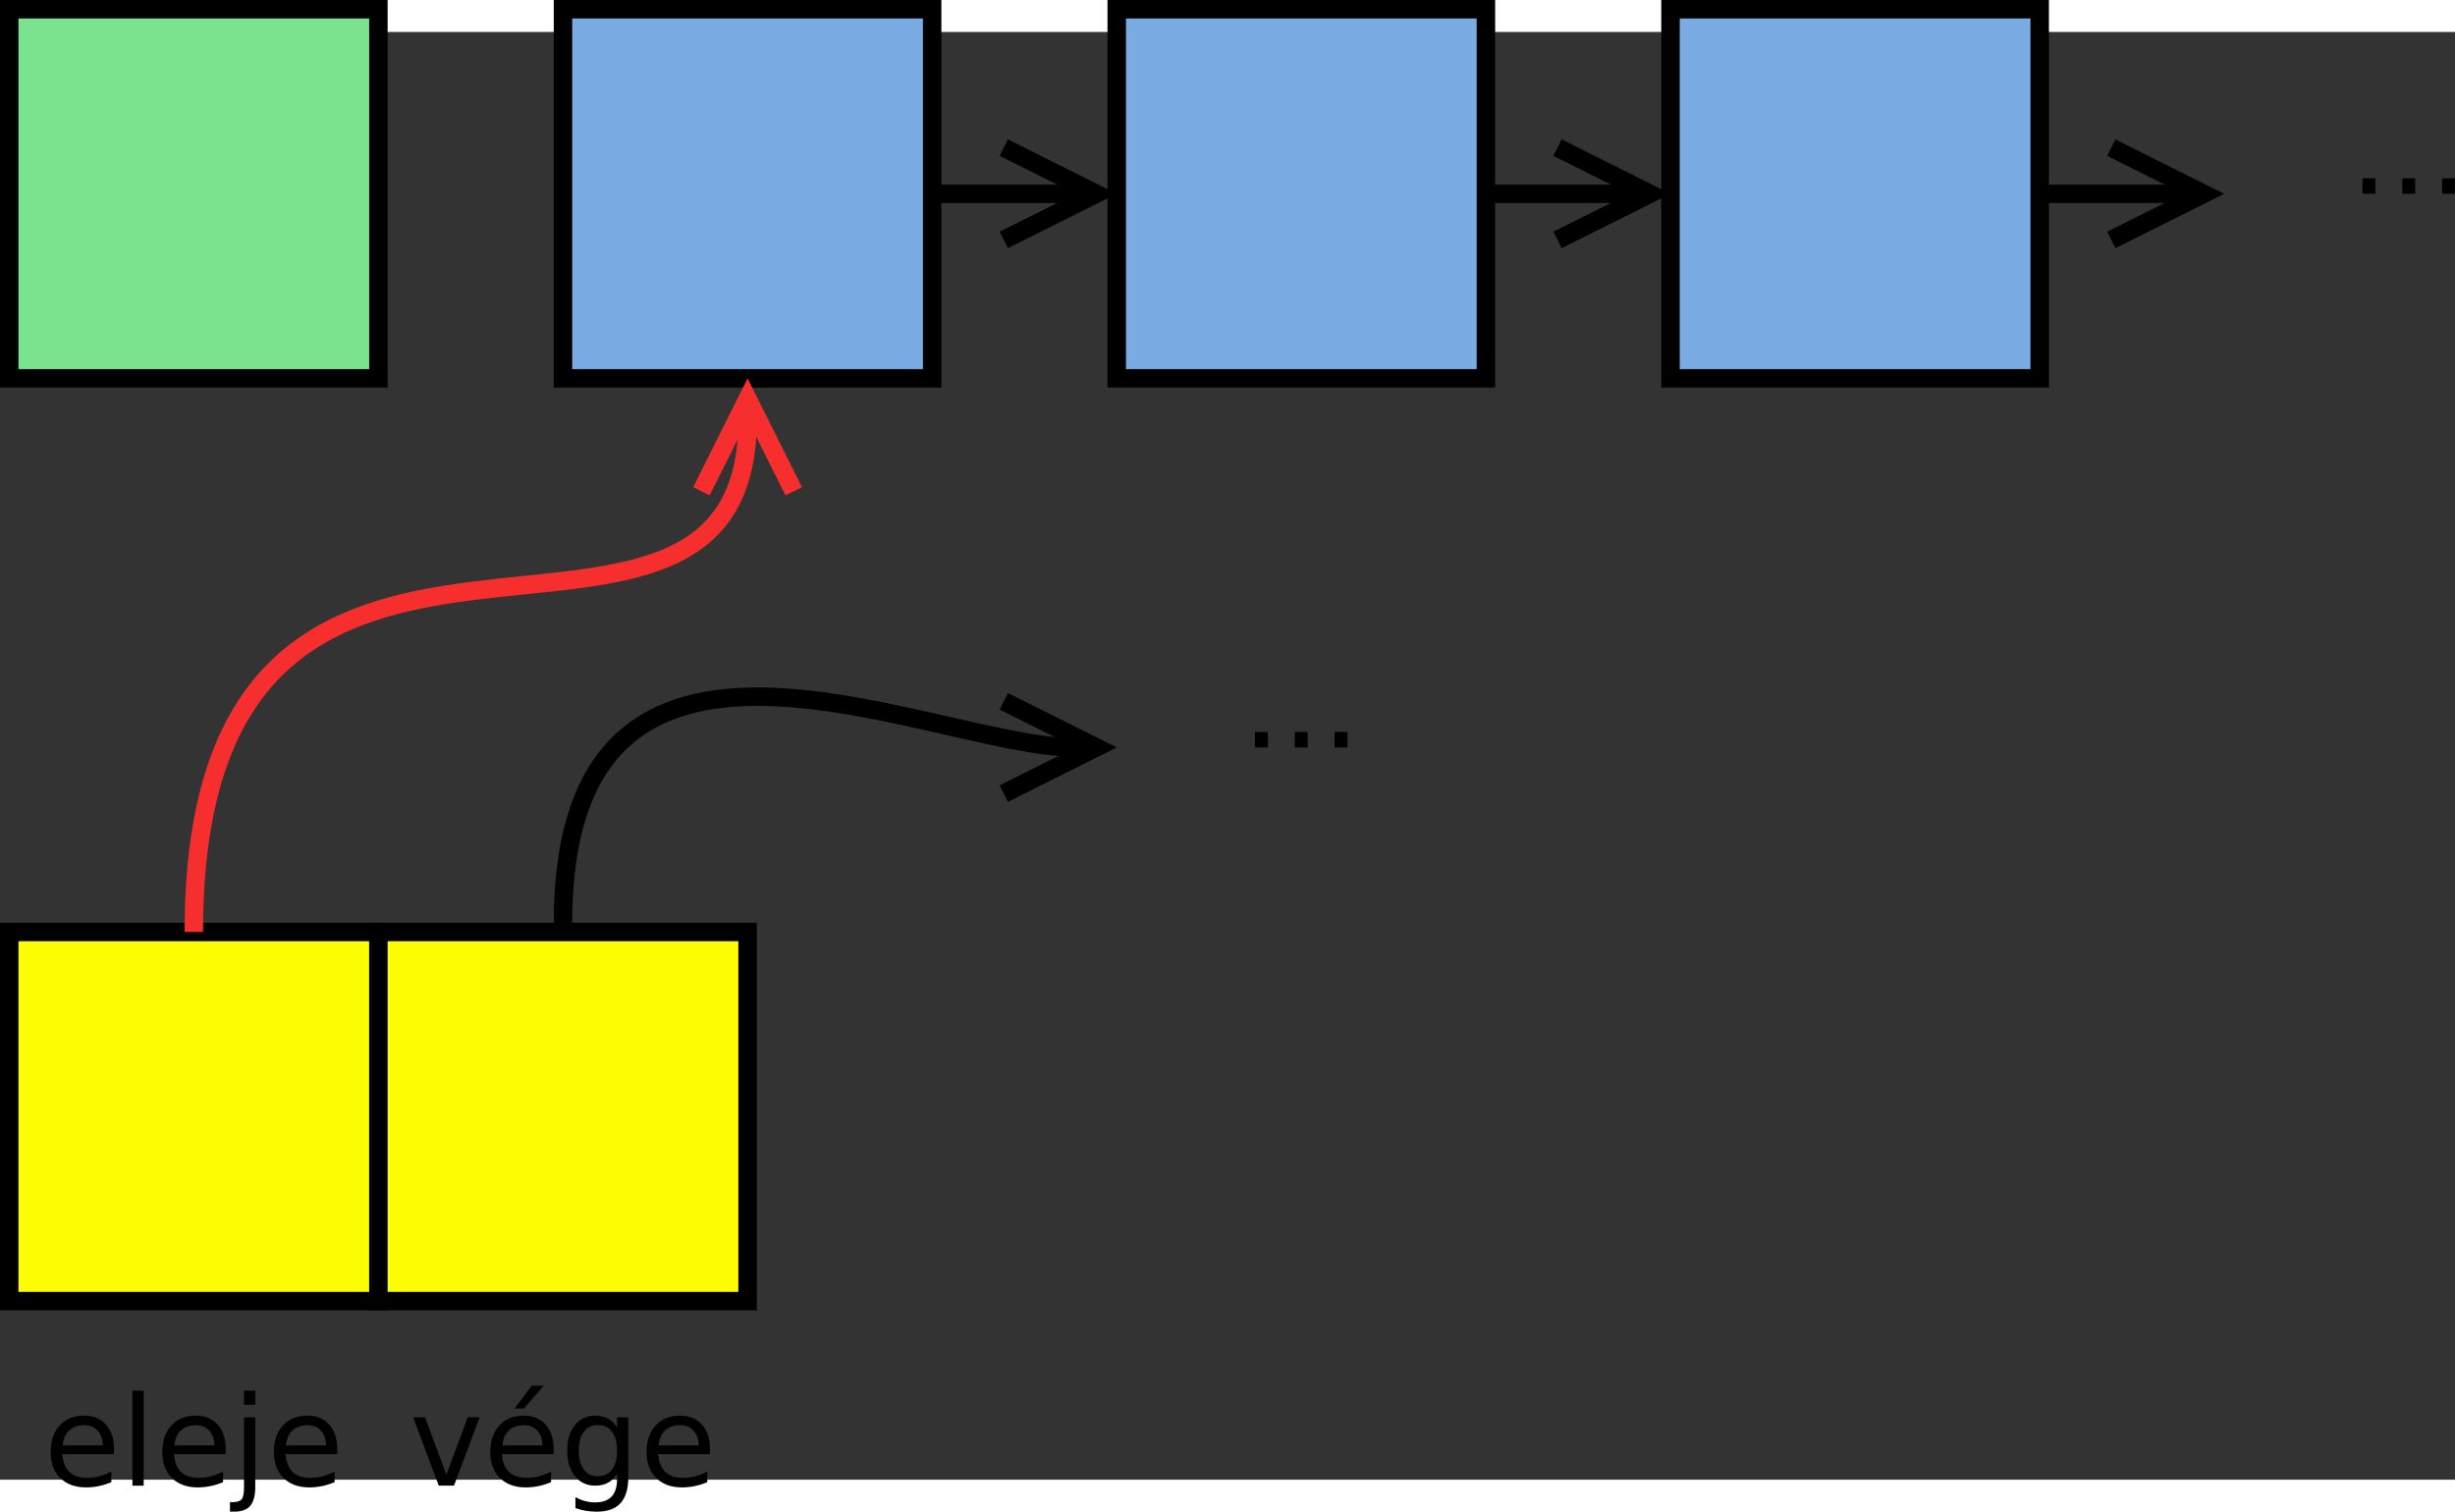 <?xml version="1.0" encoding="UTF-8"?>
<svg id="svg63" width="13.896cm" height="8.558cm" version="1.1" viewBox="238 198 266 156.89" xmlns="http://www.w3.org/2000/svg" xmlns:cc="http://creativecommons.org/ns#" xmlns:dc="http://purl.org/dc/elements/1.1/" xmlns:rdf="http://www.w3.org/1999/02/22-rdf-syntax-ns#">
 <rect x="238" y="198" width="266" height="156.89" fill="#333333" stroke="none"/>
 <g id="Háttér" transform="translate(-1 -4.464)">
  <path id="rect4" d="m300 200h40v40h-40z" fill="#7babe3" stroke="#000" stroke-width="2"/>
  <path id="rect6" d="m360 200h40v40h-40z" fill="#7babe3" stroke="#000" stroke-width="2"/>
  <path id="rect8" d="m240 200h40v40h-40z" fill="#7be38e" stroke="#000" stroke-width="2"/>
  <path id="rect10" d="m240 300h40v40h-40z" fill="#fdfd04" stroke="#000" stroke-width="2"/>
  <path id="rect12" d="m280 300h40v40h-40z" fill="#fdfd04" stroke="#000" stroke-width="2"/>
  <g id="g18" fill="none" stroke="#000" stroke-width="2">
   <path id="path14" d="m300 299.01c0-40 40-19.006 55.528-19.006"/>
   <path id="polyline16" d="m347.76 285 10-5-10-5"/>
  </g>
  <g id="g24" fill="none" stroke="#000" stroke-width="2">
   <path id="line20" d="m340 220h15.528"/>
   <path id="polyline22" d="m347.76 225 10-5-10-5"/>
  </g>
  <g id="g30" fill="none" stroke="#000" stroke-width="2">
   <path id="line26" d="m400 220h15.528"/>
   <path id="polyline28" d="m407.76 225 10-5-10-5"/>
  </g>
  <g id="text34" aria-label="vége">
   <path id="path47" d="m283.76 352.59h1.29l2.315 6.218 2.315-6.218h1.29l-2.778 7.408h-1.654z" style=""/>
   <path id="path49" d="m298.99 355.99v0.595h-5.596q0.079 1.257 0.754 1.918 0.681 0.655 1.892 0.655 0.701 0 1.356-0.172 0.661-0.172 1.31-0.516v1.151q-0.655 0.278-1.343 0.423-0.688 0.146-1.396 0.146-1.773 0-2.811-1.032-1.032-1.032-1.032-2.791 0-1.819 0.979-2.884 0.986-1.072 2.652-1.072 1.495 0 2.361 0.966 0.873 0.959 0.873 2.613zm-1.217-0.357q-0.013-0.999-0.562-1.594-0.542-0.595-1.442-0.595-1.019 0-1.634 0.575-0.609 0.575-0.701 1.621zm-1.171-6.469h1.316l-2.156 2.487h-1.012z" style=""/>
   <path id="path51" d="m305.86 356.21q0-1.323-0.549-2.05-0.542-0.728-1.528-0.728-0.979 0-1.528 0.728-0.542 0.728-0.542 2.05 0 1.316 0.542 2.044 0.549 0.728 1.528 0.728 0.986 0 1.528-0.728 0.549-0.728 0.549-2.044zm1.217 2.871q0 1.892-0.84 2.811-0.84 0.926-2.573 0.926-0.642 0-1.21-0.099-0.569-0.093-1.105-0.291v-1.184q0.536 0.291 1.058 0.43 0.523 0.139 1.065 0.139 1.197 0 1.793-0.628 0.595-0.622 0.595-1.885v-0.602q-0.377 0.655-0.966 0.979-0.589 0.324-1.409 0.324-1.363 0-2.196-1.038t-0.833-2.752q0-1.72 0.833-2.758 0.833-1.038 2.196-1.038 0.82 0 1.409 0.324t0.966 0.979v-1.125h1.217z" style=""/>
   <path id="path53" d="m315.92 355.99v0.595h-5.596q0.079 1.257 0.754 1.918 0.681 0.655 1.892 0.655 0.701 0 1.356-0.172 0.661-0.172 1.31-0.516v1.151q-0.655 0.278-1.343 0.423t-1.396 0.146q-1.773 0-2.811-1.032-1.032-1.032-1.032-2.791 0-1.819 0.979-2.884 0.986-1.072 2.652-1.072 1.495 0 2.361 0.966 0.873 0.959 0.873 2.613zm-1.217-0.357q-0.013-0.999-0.562-1.594-0.542-0.595-1.442-0.595-1.019 0-1.634 0.575-0.609 0.575-0.701 1.621z" style=""/>
  </g>
  <g id="text38" aria-label="eleje">
   <path id="path56" d="m251.35 355.99v0.595h-5.596q0.079 1.257 0.754 1.918 0.681 0.655 1.892 0.655 0.701 0 1.356-0.172 0.661-0.172 1.31-0.516v1.151q-0.655 0.278-1.343 0.423t-1.396 0.146q-1.773 0-2.811-1.032-1.032-1.032-1.032-2.791 0-1.819 0.979-2.884 0.986-1.072 2.652-1.072 1.495 0 2.361 0.966 0.873 0.959 0.873 2.613zm-1.217-0.357q-0.013-0.999-0.562-1.594-0.542-0.595-1.442-0.595-1.019 0-1.634 0.575-0.609 0.575-0.701 1.621z" style=""/>
   <path id="path58" d="m253.35 349.71h1.217v10.292h-1.217z" style=""/>
   <path id="path60" d="m263.45 355.99v0.595h-5.596q0.079 1.257 0.754 1.918 0.681 0.655 1.892 0.655 0.701 0 1.356-0.172 0.661-0.172 1.31-0.516v1.151q-0.655 0.278-1.343 0.423-0.688 0.146-1.396 0.146-1.773 0-2.811-1.032-1.032-1.032-1.032-2.791 0-1.819 0.979-2.884 0.986-1.072 2.652-1.072 1.495 0 2.361 0.966 0.873 0.959 0.873 2.613zm-1.217-0.357q-0.013-0.999-0.562-1.594-0.542-0.595-1.442-0.595-1.019 0-1.634 0.575-0.609 0.575-0.701 1.621z" style=""/>
   <path id="path62" d="m265.44 352.59h1.217v7.541q0 1.415-0.542 2.05-0.536 0.635-1.733 0.635h-0.463v-1.032h0.324q0.695 0 0.946-0.324 0.251-0.318 0.251-1.329zm0-2.884h1.217v1.541h-1.217z" style=""/>
   <path id="path64" d="m275.54 355.99v0.595h-5.596q0.079 1.257 0.754 1.918 0.681 0.655 1.892 0.655 0.701 0 1.356-0.172 0.661-0.172 1.31-0.516v1.151q-0.655 0.278-1.343 0.423t-1.396 0.146q-1.773 0-2.811-1.032-1.032-1.032-1.032-2.791 0-1.819 0.979-2.884 0.986-1.072 2.652-1.072 1.495 0 2.361 0.966 0.873 0.959 0.873 2.613zm-1.217-0.357q-0.013-0.999-0.562-1.594-0.542-0.595-1.442-0.595-1.019 0-1.634 0.575-0.609 0.575-0.701 1.621z" style=""/>
  </g>
  <g id="text42" aria-label="...">
   <path id="path67" d="m374.98 278.32h1.396v1.68h-1.396z" style=""/>
   <path id="path69" d="m379.29 278.32h1.396v1.68h-1.396z" style=""/>
   <path id="path71" d="m383.6 278.32h1.396v1.68h-1.396z" style=""/>
  </g>
  <g id="g48" fill="none" stroke="#f62e2e" stroke-width="2">
   <path id="path44" d="m260 300c0-60 60-20 60-55.528"/>
   <path id="polyline46" d="m325 252.24-5-10-5 10"/>
  </g>
  <path id="rect50" d="m420 200h40v40h-40z" fill="#7babe3" stroke="#000" stroke-width="2"/>
  <g id="g56" fill="none" stroke="#000" stroke-width="2">
   <path id="line52" d="m460 220h15.528"/>
   <path id="polyline54" d="m467.76 225 10-5-10-5"/>
  </g>
  <g id="text60" aria-label="...">
   <path id="path78" d="m494.98 218.32h1.396v1.68h-1.396z" style=""/>
   <path id="path80" d="m499.29 218.32h1.396v1.68h-1.396z" style=""/>
   <path id="path82" d="m503.6 218.32h1.396v1.68h-1.396z" style=""/>
  </g>
 </g>
</svg>
